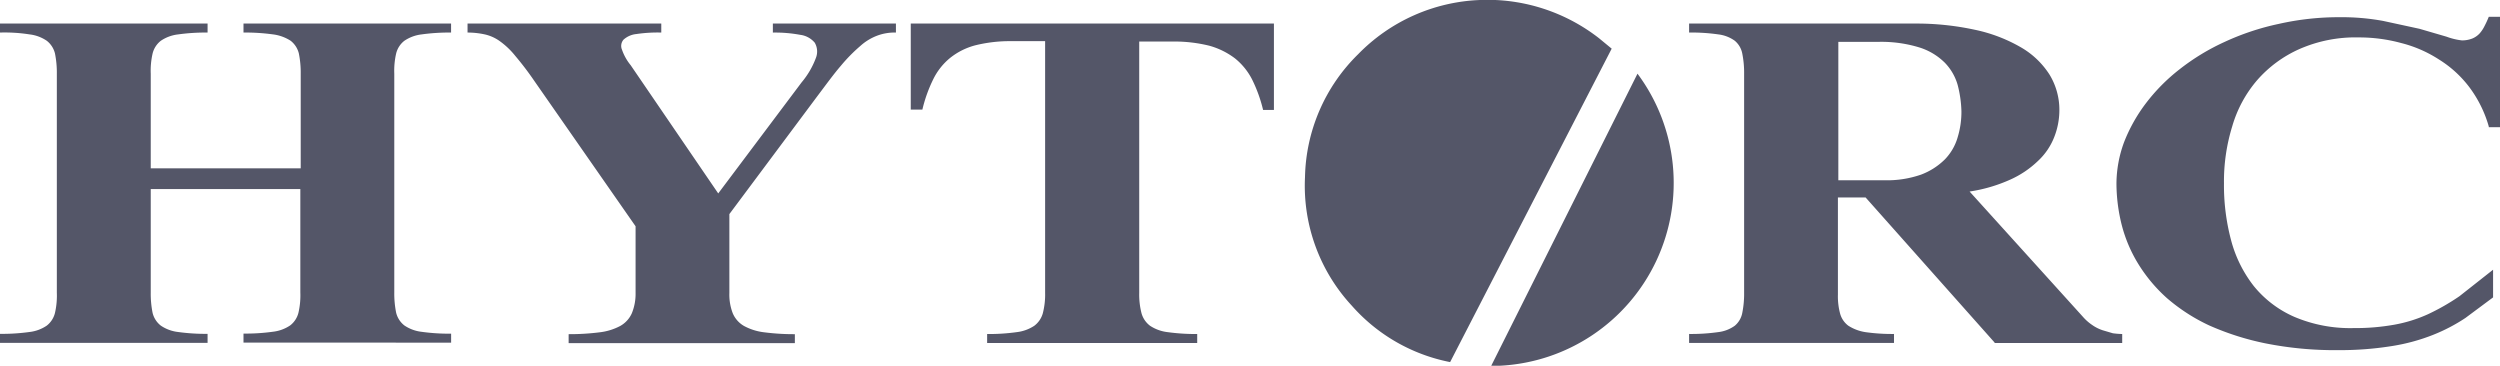 <svg xmlns="http://www.w3.org/2000/svg" width="111.284" height="16.28" fill="#545668" xmlns:v="https://vecta.io/nano"><path d="M10.839 15.249v-.4a8.9 8.9 0 0 0 1.315-.083 1.71 1.71 0 0 0 .766-.283c.182-.142.311-.341.366-.566a3.45 3.45 0 0 0 .083-.9v-4.6H6.71v4.612c-.004.302.024.604.083.9.055.225.184.424.366.566a1.71 1.71 0 0 0 .766.283 8.99 8.99 0 0 0 1.315.083v.4H0v-.4a8.9 8.9 0 0 0 1.315-.083 1.71 1.71 0 0 0 .766-.283c.182-.142.311-.341.366-.566a3.45 3.45 0 0 0 .083-.9V3.28c.004-.302-.024-.604-.083-.9-.055-.225-.184-.424-.366-.566a1.71 1.71 0 0 0-.766-.283C.88 1.463.44 1.436 0 1.449v-.4h9.24v.4a8.9 8.9 0 0 0-1.315.083 1.71 1.71 0 0 0-.766.283c-.182.142-.311.341-.366.566a3.45 3.45 0 0 0-.083.9v4.212h6.676V3.28c.004-.302-.024-.604-.083-.9-.055-.225-.184-.424-.366-.566a1.88 1.88 0 0 0-.783-.283c-.436-.059-.875-.087-1.315-.082v-.4h9.24v.4a8.9 8.9 0 0 0-1.315.083 1.72 1.72 0 0 0-.764.283c-.182.142-.311.341-.366.566a3.45 3.45 0 0 0-.083.9v9.74c-.004.302.024.604.083.9.055.225.184.424.366.566a1.71 1.71 0 0 0 .766.283 8.9 8.9 0 0 0 1.315.083v.4zM39.06 1.582a2.37 2.37 0 0 0-.766.466 7.31 7.31 0 0 0-.866.882c-.316.366-.666.849-1.082 1.4l-3.879 5.2v3.513a2.3 2.3 0 0 0 .15.9 1.18 1.18 0 0 0 .5.566c.279.151.585.247.9.283a10.22 10.22 0 0 0 1.365.083v.4h-10.07v-.4a10.6 10.6 0 0 0 1.382-.083 2.58 2.58 0 0 0 .916-.283 1.21 1.21 0 0 0 .516-.566 2.28 2.28 0 0 0 .166-.9v-2.97L23.78 3.596a13.59 13.59 0 0 0-.849-1.115 3.47 3.47 0 0 0-.683-.649c-.2-.144-.426-.246-.666-.3a3.6 3.6 0 0 0-.77-.083v-.4h8.624v.4a6.51 6.51 0 0 0-1.115.067 1 1 0 0 0-.566.25c-.107.125-.133.3-.067.45.087.248.216.48.383.683l3.9 5.711 3.713-4.945a3.68 3.68 0 0 0 .633-1.082.78.78 0 0 0-.05-.683 1.01 1.01 0 0 0-.649-.35 6.15 6.15 0 0 0-1.215-.1v-.401h5.478v.4a2.21 2.21 0 0 0-.821.133zm17.165 3.313a6.36 6.36 0 0 0-.484-1.346 2.89 2.89 0 0 0-.766-.949 3.37 3.37 0 0 0-1.149-.566 6.44 6.44 0 0 0-1.615-.185h-1.5v11.187a3.35 3.35 0 0 0 .1.9 1.05 1.05 0 0 0 .383.566 1.79 1.79 0 0 0 .783.283 9.18 9.18 0 0 0 1.315.083v.4h-9.351v-.4a8.9 8.9 0 0 0 1.315-.083 1.79 1.79 0 0 0 .783-.283 1.05 1.05 0 0 0 .383-.566 3.35 3.35 0 0 0 .1-.9V1.832h-1.5a6.4 6.4 0 0 0-1.6.183 3.02 3.02 0 0 0-1.132.566 2.83 2.83 0 0 0-.749.949 6.36 6.36 0 0 0-.483 1.349h-.517v-3.83h16.166v3.846zm32.563 10.354l-5.744-6.46h-1.232v4.329a2.96 2.96 0 0 0 .1.849 1 1 0 0 0 .366.533 1.96 1.96 0 0 0 .749.283 8.46 8.46 0 0 0 1.282.083v.4h-9.121v-.4c.435.005.869-.022 1.3-.083a1.57 1.57 0 0 0 .733-.283.98.98 0 0 0 .333-.566 4.34 4.34 0 0 0 .083-.9V3.28c.004-.302-.024-.604-.083-.9a.98.98 0 0 0-.333-.566 1.57 1.57 0 0 0-.733-.283c-.431-.061-.865-.088-1.3-.083v-.399h10.023c.918-.008 1.833.087 2.73.283a6.9 6.9 0 0 1 2.031.783 3.7 3.7 0 0 1 1.265 1.215 3.01 3.01 0 0 1 .433 1.582 3.27 3.27 0 0 1-.233 1.2 2.88 2.88 0 0 1-.716 1.049c-.359.346-.776.628-1.232.832a6.9 6.9 0 0 1-1.815.533l5.045 5.577a2.12 2.12 0 0 0 .416.366 1.74 1.74 0 0 0 .466.233l.45.133c.138.019.277.03.416.033v.4h-5.679zm-1.646-11.47a2.34 2.34 0 0 0-.566-.982 2.78 2.78 0 0 0-1.132-.683 5.76 5.76 0 0 0-1.848-.25h-1.765v6.16h2.048c.555.016 1.107-.069 1.632-.25a3.01 3.01 0 0 0 1.066-.683 2.34 2.34 0 0 0 .566-.982 3.87 3.87 0 0 0 .167-1.165 5.18 5.18 0 0 0-.168-1.165zm23.642 1.848a5.37 5.37 0 0 0-.866-1.748 4.99 4.99 0 0 0-1.349-1.23c-.517-.335-1.085-.583-1.682-.733a7.12 7.12 0 0 0-1.881-.25 6.21 6.21 0 0 0-2.647.516 5.42 5.42 0 0 0-1.881 1.382 5.5 5.5 0 0 0-1.115 2.065 8.3 8.3 0 0 0-.366 2.531 9.5 9.5 0 0 0 .316 2.531 5.63 5.63 0 0 0 1.016 2.048c.482.592 1.1 1.06 1.8 1.365a6.36 6.36 0 0 0 2.647.5 9.8 9.8 0 0 0 1.8-.15c.518-.092 1.021-.249 1.5-.466a9.94 9.94 0 0 0 1.4-.8l1.5-1.182v1.232l-1.232.916c-.45.299-.93.55-1.432.749a8.57 8.57 0 0 1-1.831.5c-.798.128-1.606.189-2.414.183a15.74 15.74 0 0 1-3.213-.3 12.06 12.06 0 0 1-2.514-.8c-.68-.316-1.313-.725-1.881-1.215a6.89 6.89 0 0 1-1.282-1.532 6.3 6.3 0 0 1-.733-1.732 7.66 7.66 0 0 1-.233-1.831 5.39 5.39 0 0 1 .333-1.831 7.16 7.16 0 0 1 .966-1.732 8.22 8.22 0 0 1 1.515-1.532c.616-.483 1.287-.891 2-1.215a11.28 11.28 0 0 1 2.4-.8c.896-.203 1.812-.304 2.73-.3a10.17 10.17 0 0 1 1.931.166l1.615.35 1.2.35a2.94 2.94 0 0 0 .683.166 1.23 1.23 0 0 0 .466-.083.93.93 0 0 0 .333-.233 1.5 1.5 0 0 0 .218-.333 4.27 4.27 0 0 0 .183-.4h.5v4.912h-.5z"/><path d="M65.881 0h.683a8.09 8.09 0 0 1 4.612 1.7l.566.466-7.192 13.952a7.84 7.84 0 0 1-4.379-2.514 7.85 7.85 0 0 1-2.081-5.711 7.88 7.88 0 0 1 2.364-5.478A8 8 0 0 1 65.881 0zm.883 16.28h-.383l6.51-13c1.796 2.412 2.116 5.617.834 8.337s-3.958 4.513-6.961 4.663z" fill-rule="evenodd"/></svg>